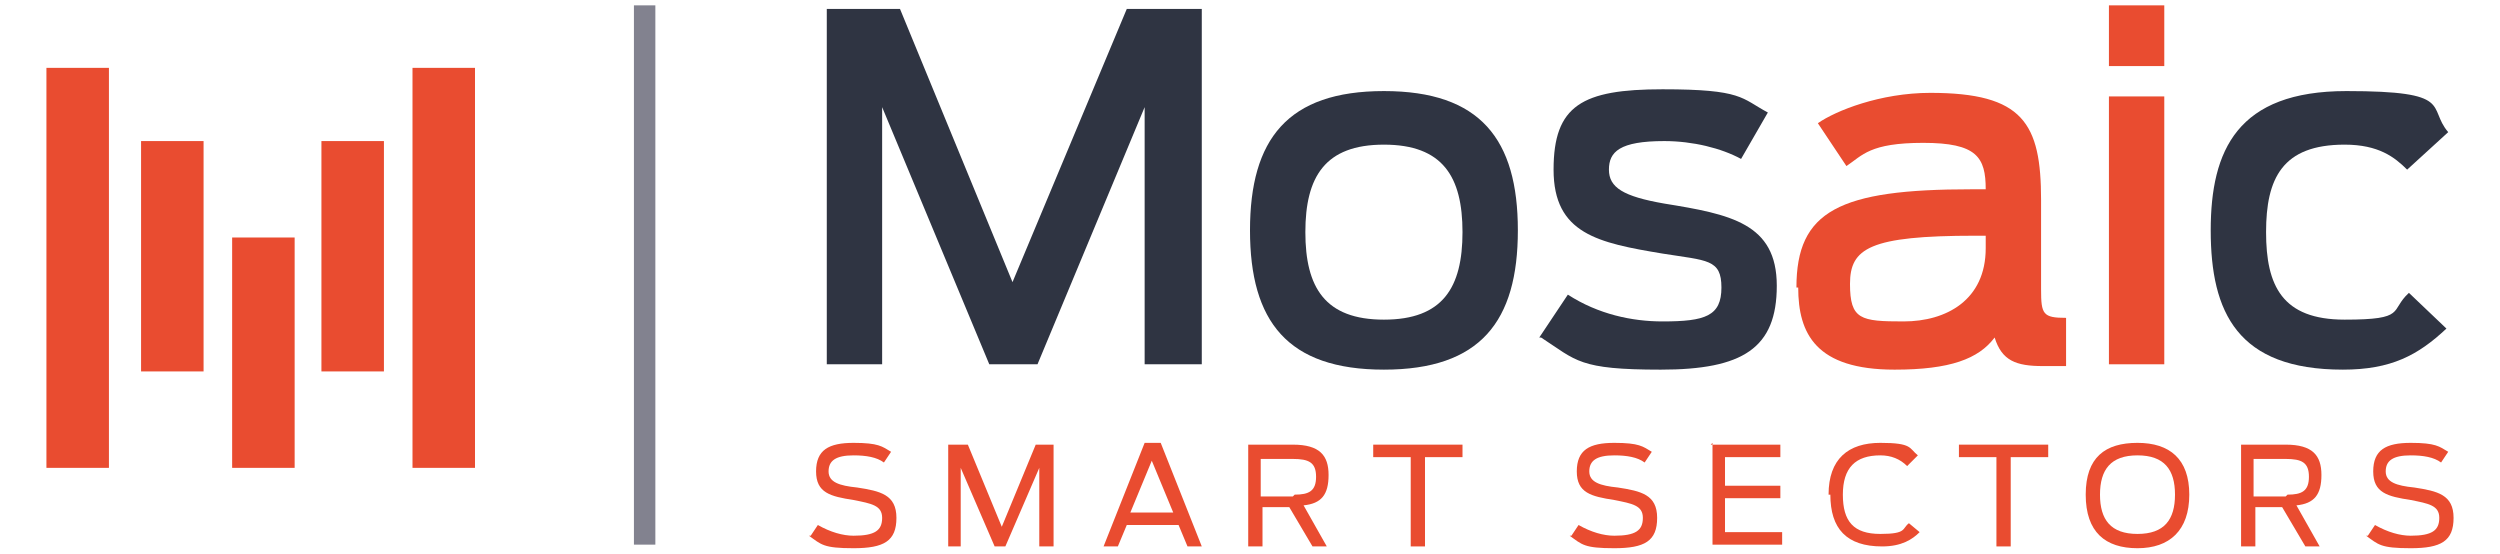 <?xml version="1.0" encoding="UTF-8"?>
<svg id="Layer_1" data-name="Layer 1" xmlns="http://www.w3.org/2000/svg" width="140" height="31" version="1.1" viewBox="0 0 140 31">
  <defs>
    <style>
      .cls-1 {
        fill: #82828f;
      }

      .cls-1, .cls-2, .cls-3 {
        stroke-width: 0px;
      }

      .cls-2 {
        fill: #2f3442;
      }

      .cls-3 {
        fill: #e94c30;
      }
    </style>
  </defs>
  <rect class="cls-3" x="2.6" y="3.8" width="3.5" height="22.4"/>
  <rect class="cls-3" x="13" y="13.3" width="3.5" height="12.9"/>
  <rect class="cls-3" x="23.1" y="3.8" width="3.5" height="22.4"/>
  <rect class="cls-3" x="18" y="7.9" width="3.5" height="12.9"/>
  <rect class="cls-3" x="7.9" y="7.9" width="3.5" height="12.9"/>
  <rect class="cls-1" x="35.5" y=".3" width="1.2" height="30.2"/>
  <path class="cls-2" d="M46.2.5h4.2l6.3,15.3L63.1.5h4.2v19.9h-3.2V6l-6,14.4h-2.7l-6-14.4v14.4h-3.1V.5Z"/>
  <path class="cls-2" d="M70,12.9c0-5.1,2.1-7.8,7.5-7.8s7.5,2.7,7.5,7.8-2.1,7.8-7.5,7.8-7.5-2.7-7.5-7.8ZM81.9,13c0-3.1-1.1-4.9-4.4-4.9s-4.4,1.8-4.4,4.9,1.1,4.9,4.4,4.9,4.4-1.8,4.4-4.9Z"/>
  <path class="cls-2" d="M86.2,18.9l1.6-2.4c1.7,1.1,3.6,1.5,5.3,1.5,2.4,0,3.3-.3,3.3-1.9s-.8-1.5-3.3-1.9c-3.6-.6-6.1-1.1-6.1-4.7s1.6-4.5,6.1-4.5,4.4.5,5.9,1.3l-1.5,2.6c-1.1-.6-2.7-1-4.3-1-2.5,0-3.1.6-3.1,1.6s.8,1.5,3.1,1.9c3.7.6,6.3,1.1,6.3,4.6s-1.9,4.7-6.5,4.7-4.7-.5-6.7-1.8Z"/>
  <path class="cls-3" d="M100.6,16.1c0-4.3,2.4-5.5,9.8-5.5h.8c0-1.8-.5-2.6-3.5-2.6s-3.4.7-4.3,1.3l-1.6-2.4c1-.7,3.5-1.7,6.3-1.7,5.2,0,6.2,1.7,6.2,6v5c0,1.4.1,1.6,1.4,1.6v2.7c-.2,0-.6,0-1.3,0-1.5,0-2.3-.3-2.7-1.6-.9,1.2-2.5,1.8-5.6,1.8-4.4,0-5.4-2-5.4-4.6ZM111.2,14v-.8h-.6c-5.9,0-7,.7-7,2.7s.6,2.1,3,2.1,4.6-1.2,4.6-4.1Z"/>
  <path class="cls-3" d="M118.1.3h3.1v3.4h-3.1V.3ZM118.1,5.4h3.1v15h-3.1V5.4Z"/>
  <path class="cls-2" d="M123.8,12.9c0-4.5,1.5-7.8,7.6-7.8s4.5.9,5.7,2.3l-2.3,2.1c-.7-.7-1.6-1.4-3.5-1.4-3.5,0-4.4,1.9-4.4,4.9s.9,4.9,4.4,4.9,2.5-.5,3.6-1.5l2.1,2c-1.6,1.5-3.1,2.3-5.8,2.3-5.9,0-7.4-3.2-7.4-7.8Z"/>
  <g>
    <path class="cls-3" d="M45.4,30l.4-.6c.7.4,1.4.6,2,.6,1.2,0,1.6-.3,1.6-1s-.6-.8-1.6-1c-1.3-.2-2.1-.4-2.1-1.6s.7-1.6,2.1-1.6,1.6.2,2.1.5l-.4.6c-.4-.3-1-.4-1.7-.4-1,0-1.4.3-1.4.9s.6.8,1.6.9c1.3.2,2.2.4,2.2,1.7s-.7,1.7-2.4,1.7-1.8-.2-2.5-.7Z"/>
    <path class="cls-3" d="M53.2,24.9h1l1.9,4.6,1.9-4.6h1v5.7h-.8v-4.4l-1.9,4.4h-.6l-1.9-4.4v4.4h-.7v-5.7Z"/>
    <path class="cls-3" d="M64.2,24.8h.8l2.3,5.8h-.8l-.5-1.2h-2.9l-.5,1.2h-.8l2.3-5.8ZM65.7,28.7l-1.2-2.9-1.2,2.9h2.3Z"/>
    <path class="cls-3" d="M72.3,28.4h-1.6v2.2h-.8v-5.7h2.5c1.5,0,2,.6,2,1.7s-.4,1.6-1.4,1.7l1.3,2.3h-.8l-1.3-2.2ZM72.5,27.7c.8,0,1.2-.2,1.2-1s-.4-1-1.3-1h-1.8v2.1h1.8Z"/>
    <path class="cls-3" d="M79,25.6h-2.1v-.7h5v.7h-2.1v5h-.8v-5Z"/>
    <path class="cls-3" d="M88,30l.4-.6c.7.4,1.4.6,2,.6,1.2,0,1.6-.3,1.6-1s-.6-.8-1.6-1c-1.3-.2-2.1-.4-2.1-1.6s.7-1.6,2.1-1.6,1.6.2,2.1.5l-.4.6c-.4-.3-1-.4-1.7-.4-1,0-1.4.3-1.4.9s.6.8,1.6.9c1.3.2,2.2.4,2.2,1.7s-.7,1.7-2.4,1.7-1.8-.2-2.5-.7Z"/>
    <path class="cls-3" d="M95.8,24.9h3.9v.7h-3.1v1.6h3.1v.7h-3.1v1.9h3.2v.7h-3.9v-5.7Z"/>
    <path class="cls-3" d="M102.4,27.7c0-2,1.1-2.9,2.9-2.9s1.6.3,2.1.7l-.6.6c-.4-.4-.9-.6-1.5-.6-1.4,0-2.1.7-2.1,2.2s.6,2.2,2.1,2.2,1.2-.3,1.6-.6l.6.5c-.4.4-1,.8-2.1.8-2,0-2.9-1-2.9-2.9Z"/>
    <path class="cls-3" d="M111.8,25.6h-2.1v-.7h5v.7h-2.1v5h-.8v-5Z"/>
    <path class="cls-3" d="M116.8,27.7c0-2.1,1.1-2.9,2.9-2.9s2.9.9,2.9,2.9-1.1,3-2.9,3-2.9-.9-2.9-3ZM121.8,27.7c0-1.4-.6-2.2-2.1-2.2s-2.1.8-2.1,2.2.6,2.2,2.1,2.2,2.1-.8,2.1-2.2Z"/>
    <path class="cls-3" d="M127.9,28.4h-1.6v2.2h-.8v-5.7h2.5c1.5,0,2,.6,2,1.7s-.4,1.6-1.4,1.7l1.3,2.3h-.8l-1.3-2.2ZM128.1,27.7c.8,0,1.2-.2,1.2-1s-.4-1-1.3-1h-1.8v2.1h1.8Z"/>
    <path class="cls-3" d="M132.6,30l.4-.6c.7.4,1.4.6,2,.6,1.2,0,1.6-.3,1.6-1s-.6-.8-1.6-1c-1.3-.2-2.1-.4-2.1-1.6s.7-1.6,2.1-1.6,1.6.2,2.1.5l-.4.6c-.4-.3-1-.4-1.7-.4-1,0-1.4.3-1.4.9s.6.8,1.6.9c1.3.2,2.2.4,2.2,1.7s-.7,1.7-2.4,1.7-1.8-.2-2.5-.7Z"/>
  </g>
</svg>